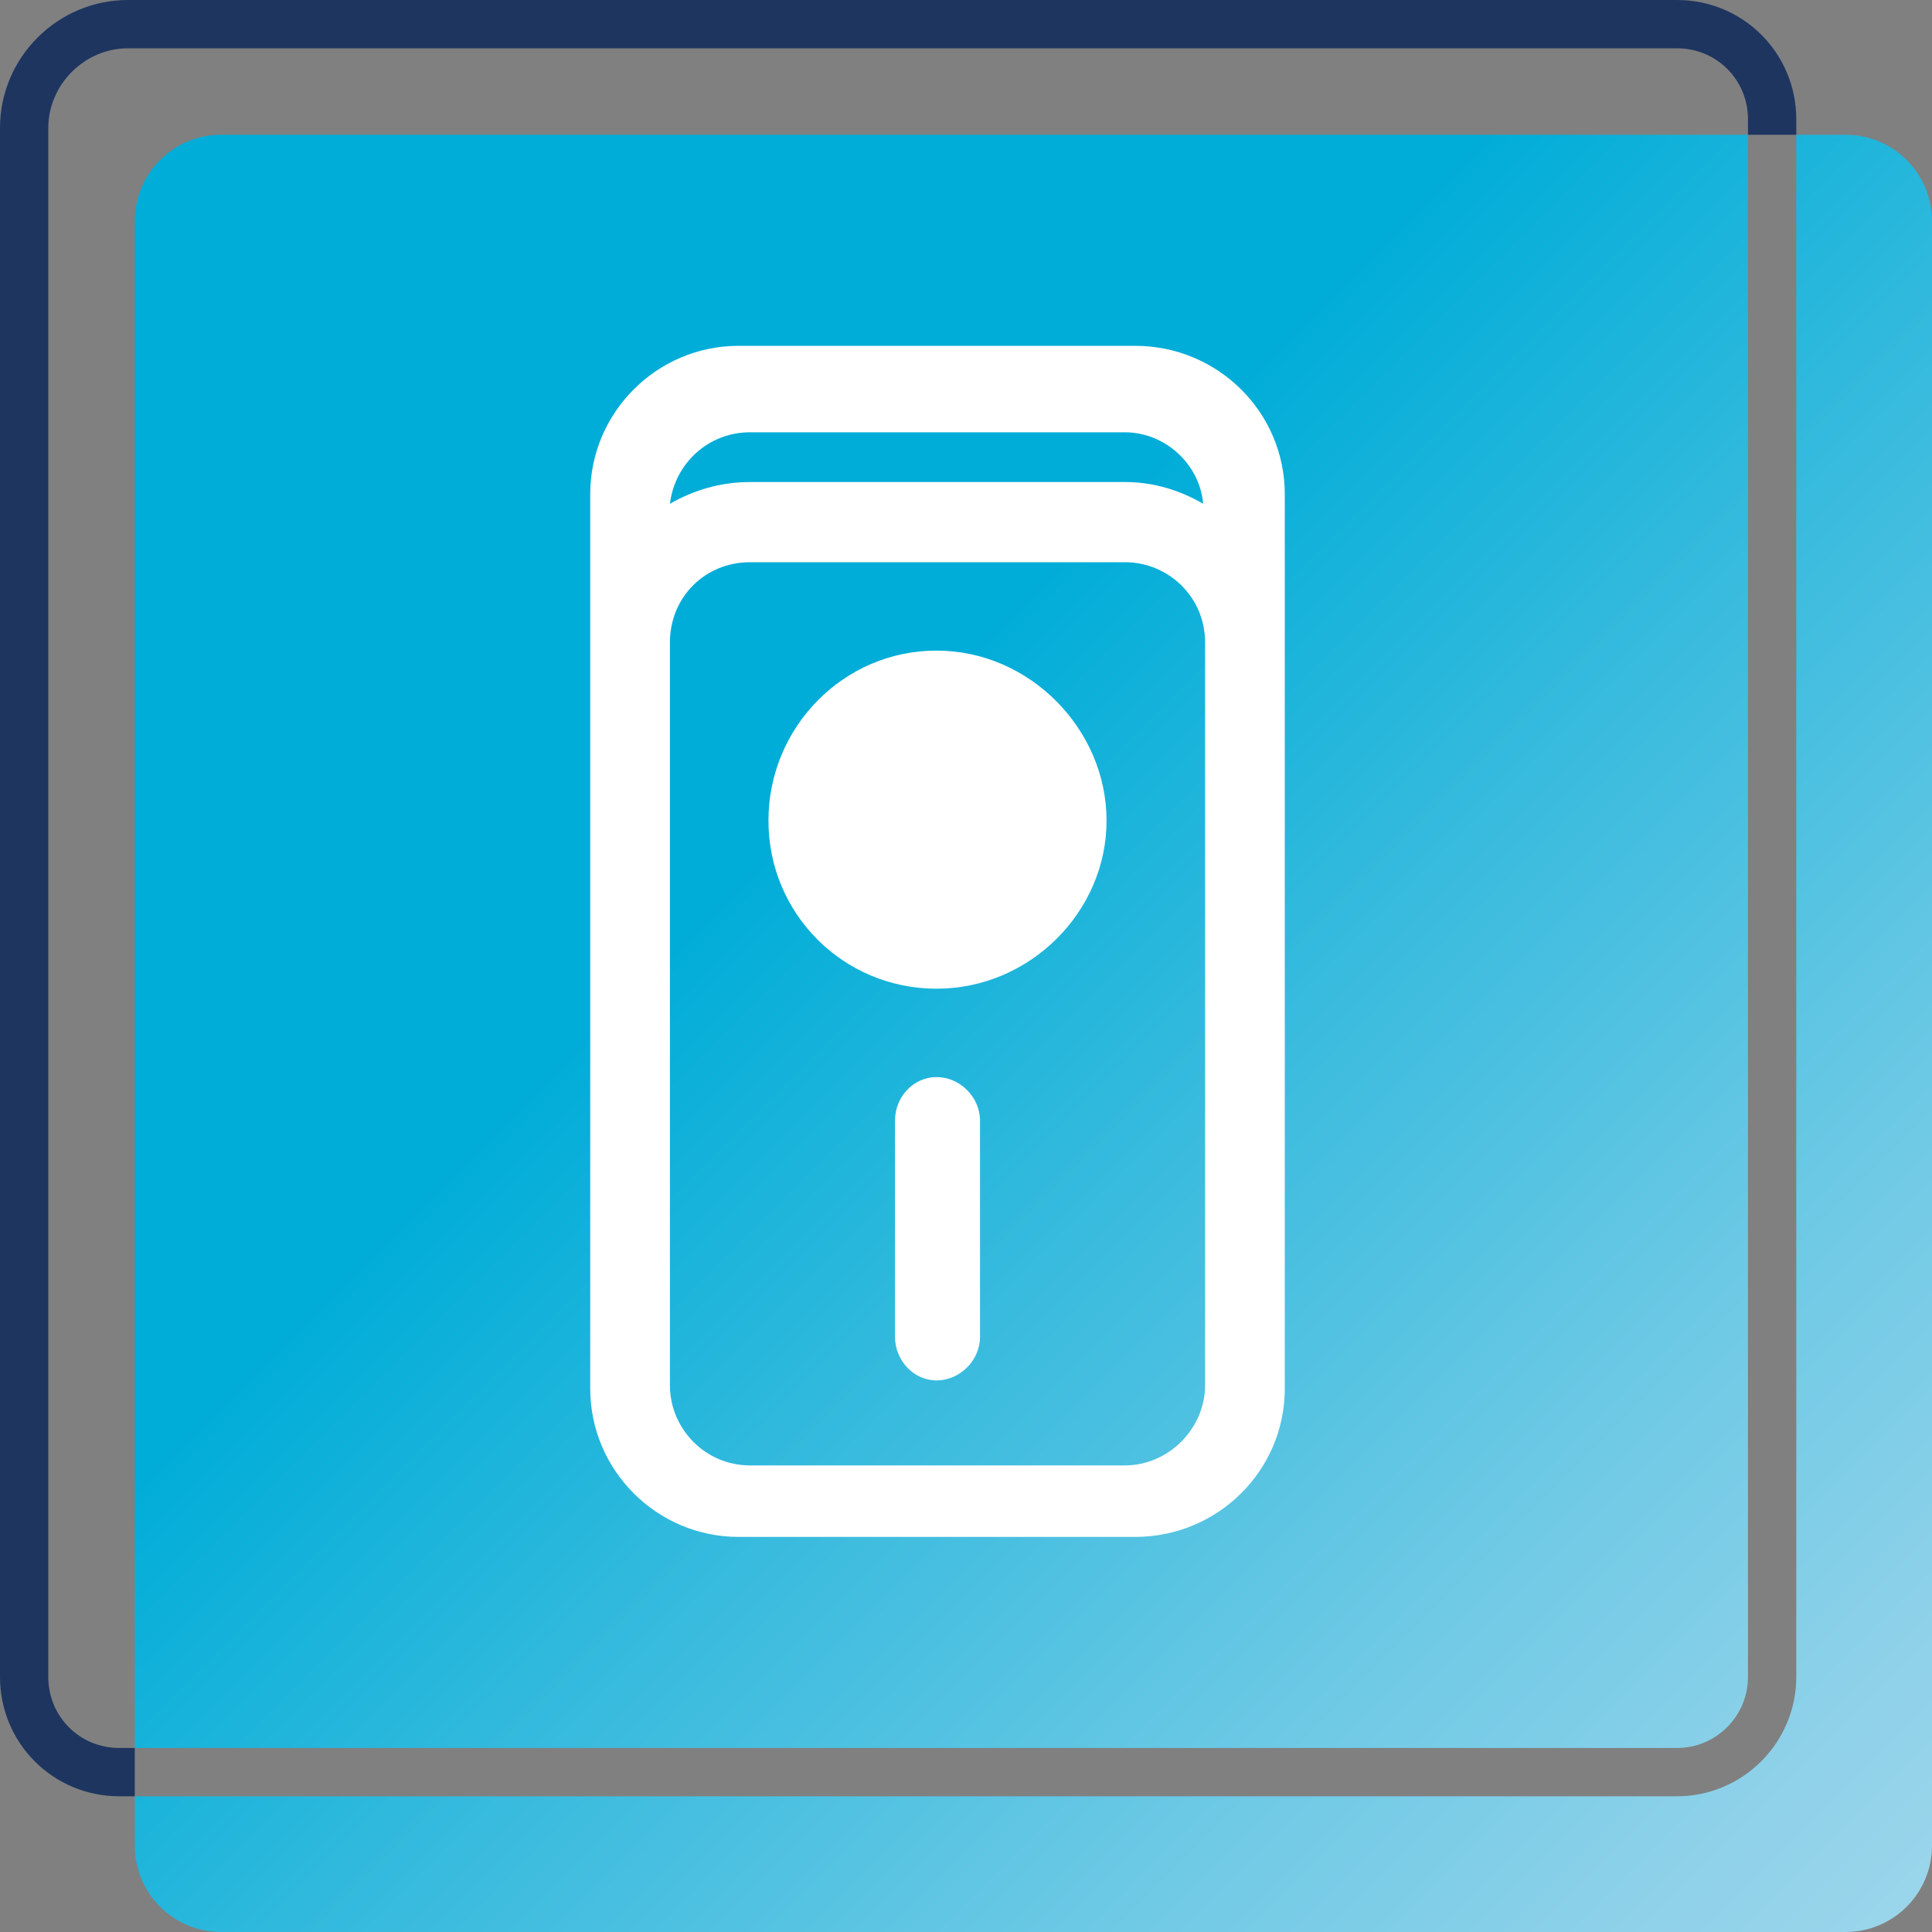 <?xml version="1.0" encoding="UTF-8"?>
<svg id="_Слой_1" data-name="Слой 1" xmlns="http://www.w3.org/2000/svg" xmlns:xlink="http://www.w3.org/1999/xlink" viewBox="0 0 40 40">
  <rect x="0" y="0" width="40" height="40" fill="#808080" stroke="none"/>
  <defs>
    <style>
      .cls-1 {
        fill: #fff;
      }

      .cls-2 {
        fill: url(#_Безымянный_градиент_38);
      }

      .cls-3 {
        fill: #1e3560;
      }
    </style>
    <linearGradient id="_Безымянный_градиент_38" data-name="Безымянный градиент 38" x1="39.48" y1="39.48" x2="3.32" y2="3.32" gradientUnits="userSpaceOnUse">
      <stop offset="0" stop-color="#9ad5eb"/>
      <stop offset=".08" stop-color="#8dd1e9"/>
      <stop offset=".23" stop-color="#6cc9e5"/>
      <stop offset=".43" stop-color="#38bbde"/>
      <stop offset=".63" stop-color="#00add8"/>
    </linearGradient>
  </defs>
  <path class="cls-2" d="M34.72,36.19H2.79V4.58c0-.99,.8-1.79,1.79-1.79h31.61v31.93c0,.81-.66,1.47-1.47,1.47ZM38.21,2.79h-1.02v31.93c0,1.36-1.11,2.47-2.47,2.47H2.79v1.02c0,.99,.8,1.79,1.79,1.79H38.21c.99,0,1.79-.8,1.79-1.79V4.58c0-.99-.8-1.79-1.79-1.79Z"/>
  <path class="cls-3" d="M34.72,0H2.65C1.19,0,0,1.19,0,2.65V34.72c0,1.37,1.1,2.47,2.47,2.47h.32s0-1,0-1h-.32c-.82,0-1.47-.65-1.47-1.47V2.65c0-.9,.75-1.65,1.65-1.65H34.72c.82,0,1.47,.65,1.47,1.47v.32s1,0,1,0v-.32c0-1.37-1.1-2.47-2.47-2.47Z"/>
  <g>
    <path class="cls-1" d="M23.5,7.16H15.29c-1.69,0-3.07,1.38-3.07,3.07V28.75c0,1.69,1.38,3.07,3.07,3.07h8.21c1.72,0,3.1-1.38,3.1-3.07V10.23c0-1.69-1.38-3.07-3.1-3.07Zm-7.97,1.79h7.76c.83,0,1.55,.66,1.62,1.48-.48-.28-1.03-.45-1.62-.45h-7.76c-.62,0-1.17,.17-1.66,.45,.1-.83,.79-1.48,1.66-1.48Zm9.42,19.73c0,.9-.76,1.66-1.66,1.66h-7.76c-.93,0-1.66-.76-1.66-1.66V13.3c0-.93,.72-1.66,1.66-1.66h7.76c.9,0,1.66,.72,1.66,1.66v15.38Z"/>
    <path class="cls-1" d="M19.39,13.47c-1.93,0-3.48,1.59-3.48,3.52s1.55,3.48,3.48,3.48,3.52-1.59,3.52-3.48-1.59-3.52-3.52-3.52Z"/>
    <path class="cls-1" d="M19.39,22.3c-.48,0-.86,.41-.86,.9v4.48c0,.48,.38,.9,.86,.9s.9-.41,.9-.9v-4.48c0-.48-.41-.9-.9-.9Z"/>
  </g>
</svg>